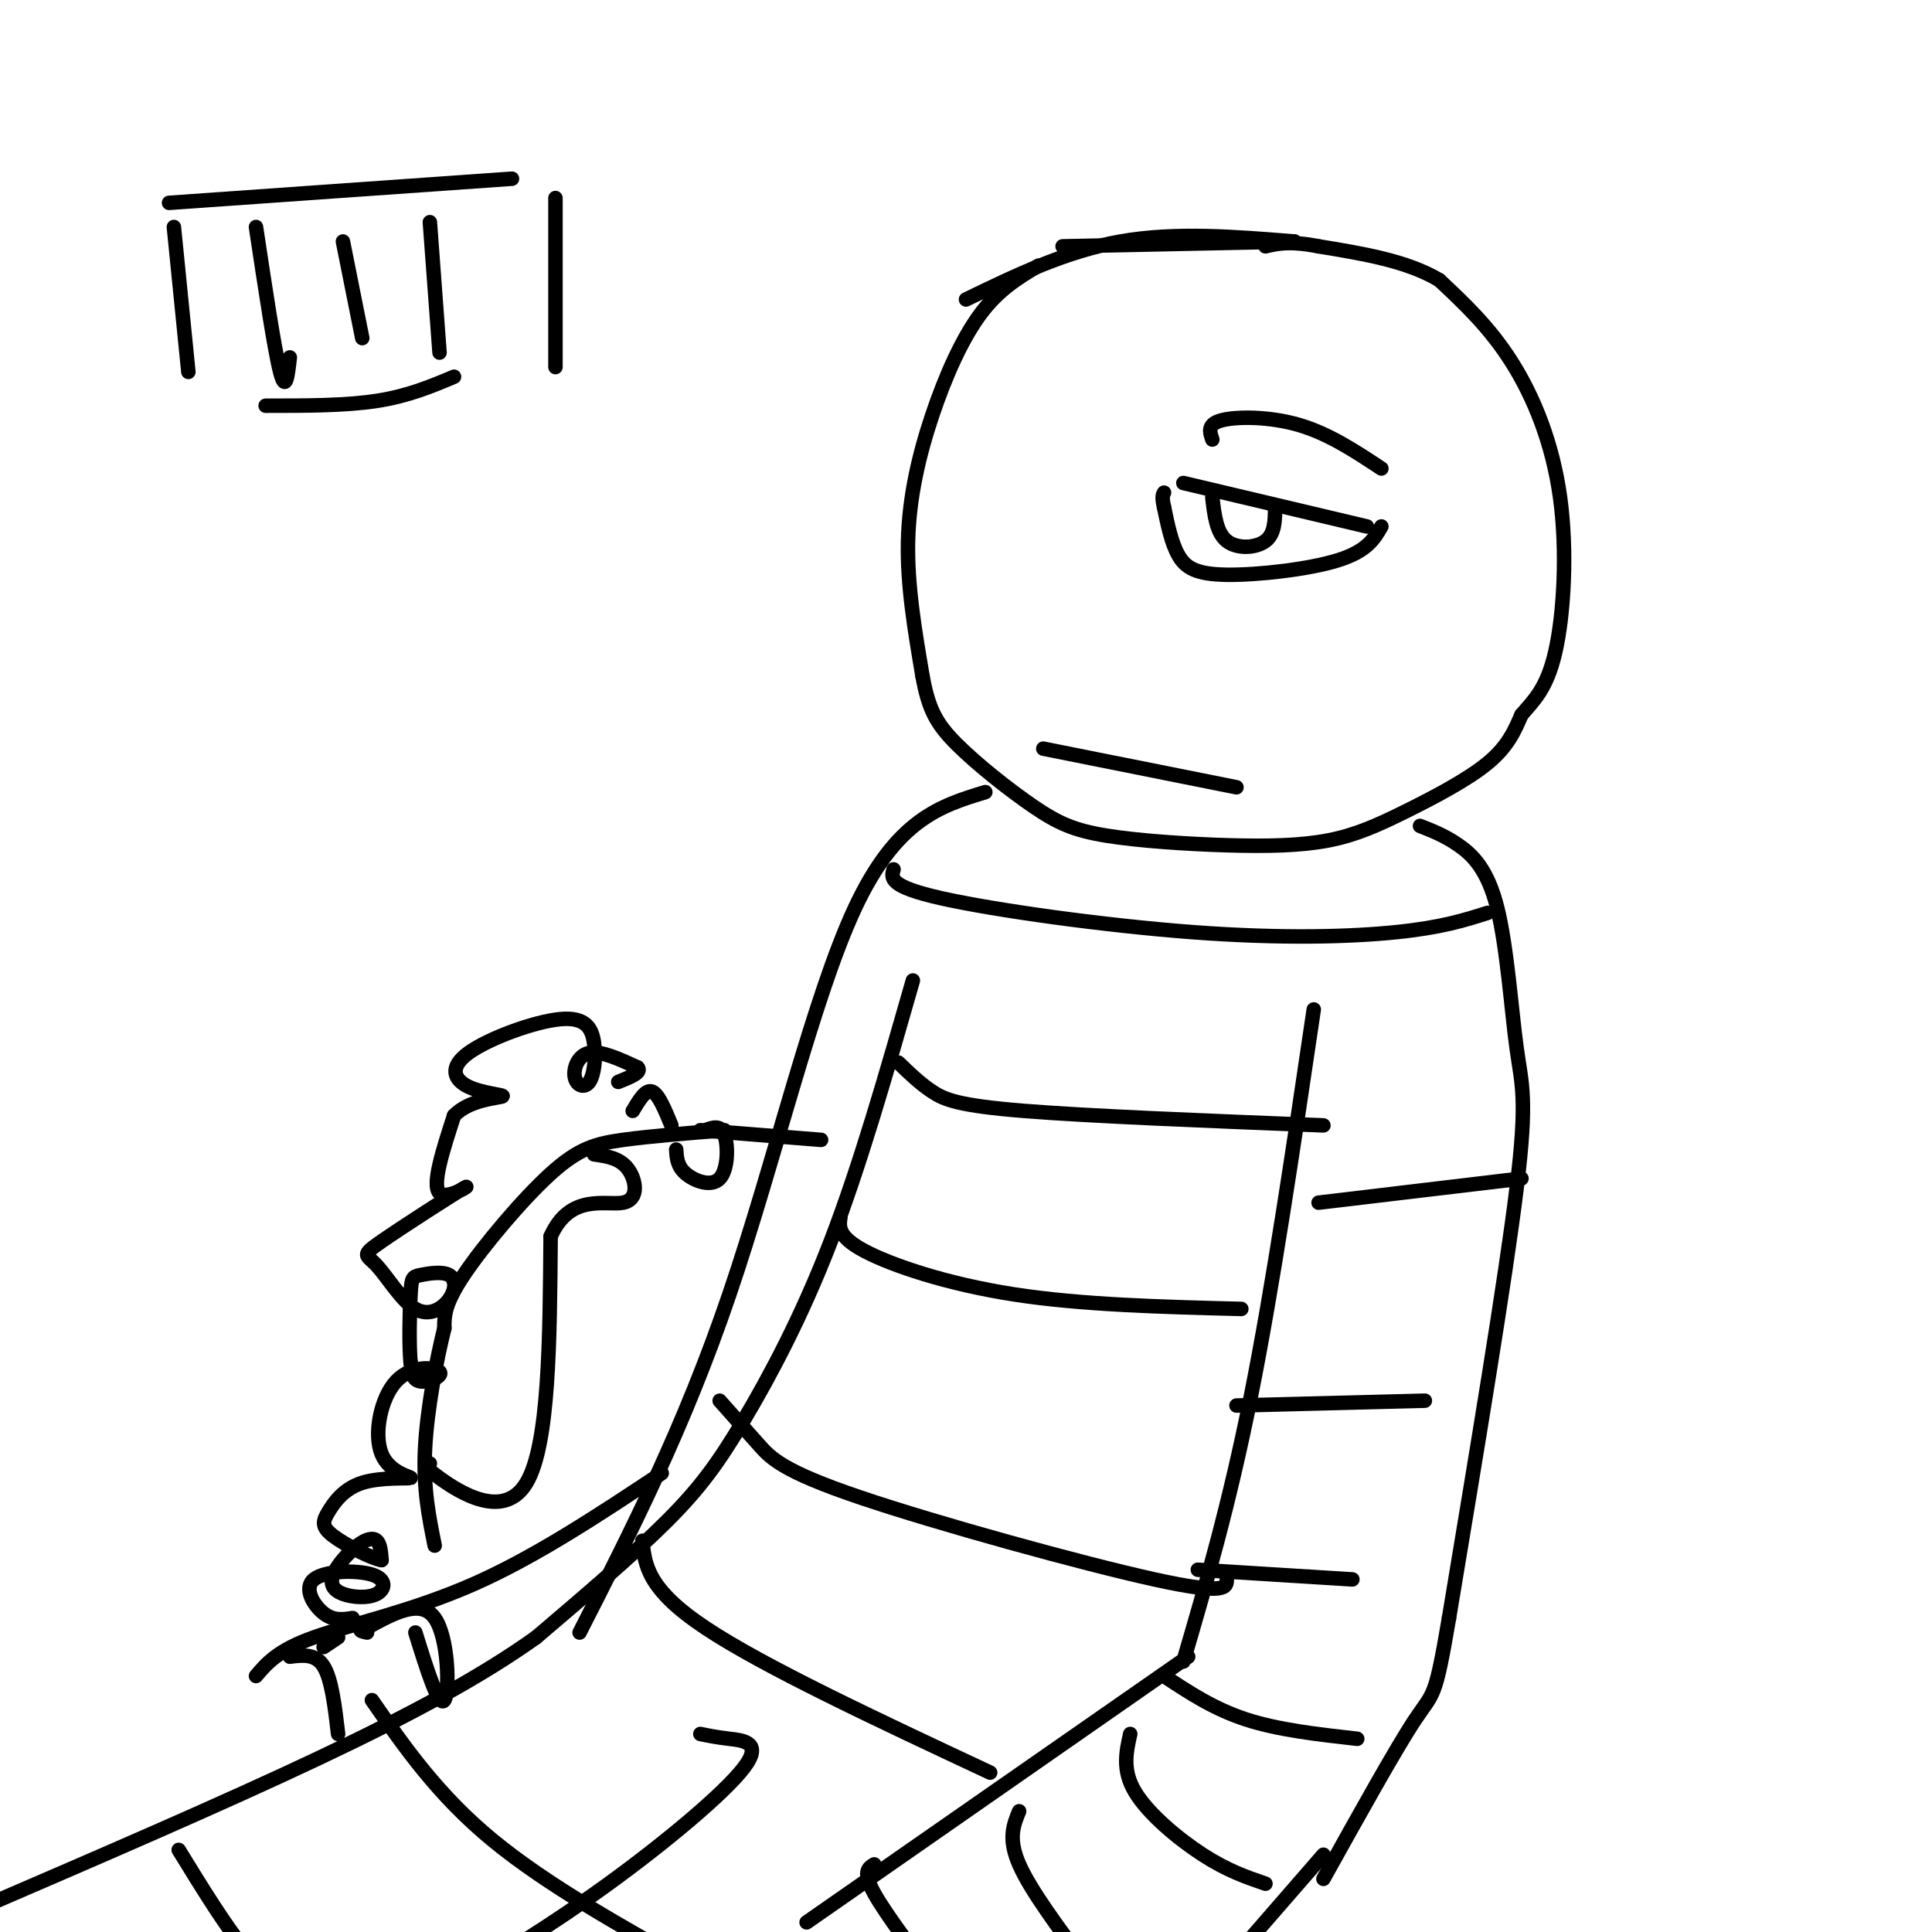 <svg viewBox='0 0 400 400' version='1.1' xmlns='http://www.w3.org/2000/svg' xmlns:xlink='http://www.w3.org/1999/xlink'><g fill='none' stroke='rgb(0,0,0)' stroke-width='3' stroke-linecap='round' stroke-linejoin='round'><path d='M215,55c-4.107,2.458 -8.214,4.917 -12,10c-3.786,5.083 -7.250,12.792 -10,21c-2.750,8.208 -4.786,16.917 -5,26c-0.214,9.083 1.393,18.542 3,28'/><path d='M191,140c1.234,6.803 2.820,9.809 7,14c4.180,4.191 10.954,9.567 16,13c5.046,3.433 8.366,4.922 15,6c6.634,1.078 16.584,1.745 25,2c8.416,0.255 15.297,0.099 21,-1c5.703,-1.099 10.228,-3.142 16,-6c5.772,-2.858 12.792,-6.531 17,-10c4.208,-3.469 5.604,-6.735 7,-10'/><path d='M315,148c2.496,-2.944 5.236,-5.305 7,-13c1.764,-7.695 2.552,-20.726 1,-32c-1.552,-11.274 -5.443,-20.793 -10,-28c-4.557,-7.207 -9.778,-12.104 -15,-17'/><path d='M298,58c-6.667,-4.000 -15.833,-5.500 -25,-7'/><path d='M273,51c-6.000,-1.167 -8.500,-0.583 -11,0'/><path d='M200,62c10.333,-5.000 20.667,-10.000 32,-12c11.333,-2.000 23.667,-1.000 36,0'/><path d='M268,50c0.000,0.000 -48.000,1.000 -48,1'/><path d='M245,100c0.000,0.000 38.000,9.000 38,9'/><path d='M286,109c-1.482,2.560 -2.964,5.119 -9,7c-6.036,1.881 -16.625,3.083 -23,3c-6.375,-0.083 -8.536,-1.452 -10,-4c-1.464,-2.548 -2.232,-6.274 -3,-10'/><path d='M241,105c-0.500,-2.167 -0.250,-2.583 0,-3'/><path d='M251,103c0.422,3.644 0.844,7.289 3,9c2.156,1.711 6.044,1.489 8,0c1.956,-1.489 1.978,-4.244 2,-7'/><path d='M251,91c-0.556,-1.600 -1.111,-3.200 2,-4c3.111,-0.800 9.889,-0.800 16,1c6.111,1.800 11.556,5.400 17,9'/><path d='M216,155c0.000,0.000 40.000,8.000 40,8'/><path d='M294,171c2.574,1.008 5.148,2.016 8,4c2.852,1.984 5.981,4.944 8,13c2.019,8.056 2.928,21.207 4,29c1.072,7.793 2.306,10.226 0,29c-2.306,18.774 -8.153,53.887 -14,89'/><path d='M300,335c-2.889,17.044 -3.111,15.156 -7,21c-3.889,5.844 -11.444,19.422 -19,33'/><path d='M272,209c-4.250,28.750 -8.500,57.500 -13,80c-4.500,22.500 -9.250,38.750 -14,55'/><path d='M246,343c0.000,0.000 -79.000,55.000 -79,55'/><path d='M274,384c0.000,0.000 -20.000,23.000 -20,23'/><path d='M204,164c-9.200,2.800 -18.400,5.600 -27,24c-8.600,18.400 -16.600,52.400 -26,80c-9.400,27.600 -20.200,48.800 -31,70'/><path d='M189,203c-5.464,19.119 -10.929,38.238 -17,54c-6.071,15.762 -12.750,28.167 -18,37c-5.250,8.833 -9.071,14.095 -16,21c-6.929,6.905 -16.964,15.452 -27,24'/><path d='M111,339c-11.089,7.911 -25.311,15.689 -45,25c-19.689,9.311 -44.844,20.156 -70,31'/><path d='M145,359c1.565,0.327 3.131,0.655 6,1c2.869,0.345 7.042,0.708 3,6c-4.042,5.292 -16.298,15.512 -28,24c-11.702,8.488 -22.851,15.244 -34,22'/><path d='M185,180c-0.518,1.768 -1.036,3.536 10,6c11.036,2.464 33.625,5.625 52,7c18.375,1.375 32.536,0.964 42,0c9.464,-0.964 14.232,-2.482 19,-4'/><path d='M186,220c2.222,2.156 4.444,4.311 7,6c2.556,1.689 5.444,2.911 19,4c13.556,1.089 37.778,2.044 62,3'/><path d='M174,252c-0.289,2.022 -0.578,4.044 5,7c5.578,2.956 17.022,6.844 31,9c13.978,2.156 30.489,2.578 47,3'/><path d='M149,290c2.732,3.065 5.464,6.131 8,9c2.536,2.869 4.875,5.542 21,11c16.125,5.458 46.036,13.702 61,17c14.964,3.298 14.982,1.649 15,0'/><path d='M133,319c0.500,5.000 1.000,10.000 13,18c12.000,8.000 35.500,19.000 59,30'/><path d='M77,352c6.833,9.833 13.667,19.667 25,29c11.333,9.333 27.167,18.167 43,27'/><path d='M37,383c4.917,8.000 9.833,16.000 14,21c4.167,5.000 7.583,7.000 11,9'/><path d='M273,249c0.000,0.000 42.000,-5.000 42,-5'/><path d='M256,291c0.000,0.000 39.000,-1.000 39,-1'/><path d='M248,325c0.000,0.000 32.000,2.000 32,2'/><path d='M241,347c5.167,3.417 10.333,6.833 17,9c6.667,2.167 14.833,3.083 23,4'/><path d='M234,359c-0.844,3.756 -1.689,7.511 1,12c2.689,4.489 8.911,9.711 14,13c5.089,3.289 9.044,4.644 13,6'/><path d='M211,375c-1.167,2.833 -2.333,5.667 0,11c2.333,5.333 8.167,13.167 14,21'/><path d='M181,386c-1.250,0.750 -2.500,1.500 0,6c2.500,4.500 8.750,12.750 15,21'/><path d='M137,305c-13.067,8.667 -26.133,17.333 -39,23c-12.867,5.667 -25.533,8.333 -33,11c-7.467,2.667 -9.733,5.333 -12,8'/><path d='M60,343c2.667,-0.333 5.333,-0.667 7,2c1.667,2.667 2.333,8.333 3,14'/><path d='M86,338c2.444,7.844 4.889,15.689 6,14c1.111,-1.689 0.889,-12.911 -2,-17c-2.889,-4.089 -8.444,-1.044 -14,2'/><path d='M76,337c-2.333,0.500 -1.167,0.750 0,1'/><path d='M70,339c-1.500,1.000 -3.000,2.000 -3,2c0.000,0.000 1.500,-1.000 3,-2'/><path d='M73,335c-1.967,0.309 -3.934,0.617 -6,-1c-2.066,-1.617 -4.232,-5.161 -2,-7c2.232,-1.839 8.862,-1.974 12,-1c3.138,0.974 2.785,3.057 1,4c-1.785,0.943 -5.000,0.747 -7,0c-2.000,-0.747 -2.783,-2.046 -2,-4c0.783,-1.954 3.134,-4.565 5,-6c1.866,-1.435 3.247,-1.696 4,-1c0.753,0.696 0.876,2.348 1,4'/><path d='M79,323c-1.986,-0.305 -7.453,-3.067 -10,-5c-2.547,-1.933 -2.176,-3.037 -1,-5c1.176,-1.963 3.158,-4.784 7,-6c3.842,-1.216 9.545,-0.827 10,-1c0.455,-0.173 -4.337,-0.908 -6,-5c-1.663,-4.092 -0.198,-11.540 3,-15c3.198,-3.460 8.130,-2.932 9,-2c0.870,0.932 -2.323,2.266 -4,2c-1.677,-0.266 -1.839,-2.133 -2,-4'/><path d='M85,282c-0.339,-3.564 -0.187,-10.473 0,-14c0.187,-3.527 0.410,-3.671 2,-4c1.590,-0.329 4.548,-0.844 6,0c1.452,0.844 1.397,3.046 0,5c-1.397,1.954 -4.137,3.661 -7,2c-2.863,-1.661 -5.850,-6.688 -8,-9c-2.150,-2.312 -3.463,-1.908 1,-5c4.463,-3.092 14.702,-9.679 17,-11c2.298,-1.321 -3.343,2.622 -5,1c-1.657,-1.622 0.672,-8.811 3,-16'/><path d='M94,231c3.079,-3.340 9.278,-3.689 10,-4c0.722,-0.311 -4.031,-0.583 -7,-2c-2.969,-1.417 -4.153,-3.979 0,-7c4.153,-3.021 13.642,-6.501 19,-7c5.358,-0.499 6.585,1.982 7,5c0.415,3.018 0.018,6.572 -1,8c-1.018,1.428 -2.659,0.731 -3,-1c-0.341,-1.731 0.617,-4.494 3,-5c2.383,-0.506 6.192,1.247 10,3'/><path d='M132,221c1.000,1.000 -1.500,2.000 -4,3'/><path d='M131,230c1.333,-2.250 2.667,-4.500 4,-4c1.333,0.500 2.667,3.750 4,7'/><path d='M150,234c-7.690,0.613 -15.381,1.226 -21,2c-5.619,0.774 -9.167,1.708 -15,7c-5.833,5.292 -13.952,14.940 -18,21c-4.048,6.060 -4.024,8.530 -4,11'/><path d='M92,275c-1.600,6.378 -3.600,16.822 -4,25c-0.400,8.178 0.800,14.089 2,20'/><path d='M89,303c-1.044,0.022 -2.089,0.044 2,3c4.089,2.956 13.311,8.844 18,1c4.689,-7.844 4.844,-29.422 5,-51'/><path d='M114,256c4.024,-9.095 11.583,-6.333 15,-7c3.417,-0.667 2.690,-4.762 1,-7c-1.690,-2.238 -4.345,-2.619 -7,-3'/><path d='M140,238c0.107,1.738 0.214,3.476 2,5c1.786,1.524 5.250,2.833 7,1c1.750,-1.833 1.786,-6.810 1,-9c-0.786,-2.190 -2.393,-1.595 -4,-1'/><path d='M145,234c0.000,0.000 25.000,2.000 25,2'/><path d='M36,47c0.000,0.000 3.000,30.000 3,30'/><path d='M35,42c0.000,0.000 71.000,-5.000 71,-5'/><path d='M115,41c0.000,0.000 0.000,35.000 0,35'/><path d='M55,84c8.250,0.000 16.500,0.000 23,-1c6.500,-1.000 11.250,-3.000 16,-5'/><path d='M53,47c1.917,12.750 3.833,25.500 5,30c1.167,4.500 1.583,0.750 2,-3'/><path d='M71,50c0.000,0.000 4.000,20.000 4,20'/><path d='M89,46c0.000,0.000 2.000,27.000 2,27'/></g>
</svg>